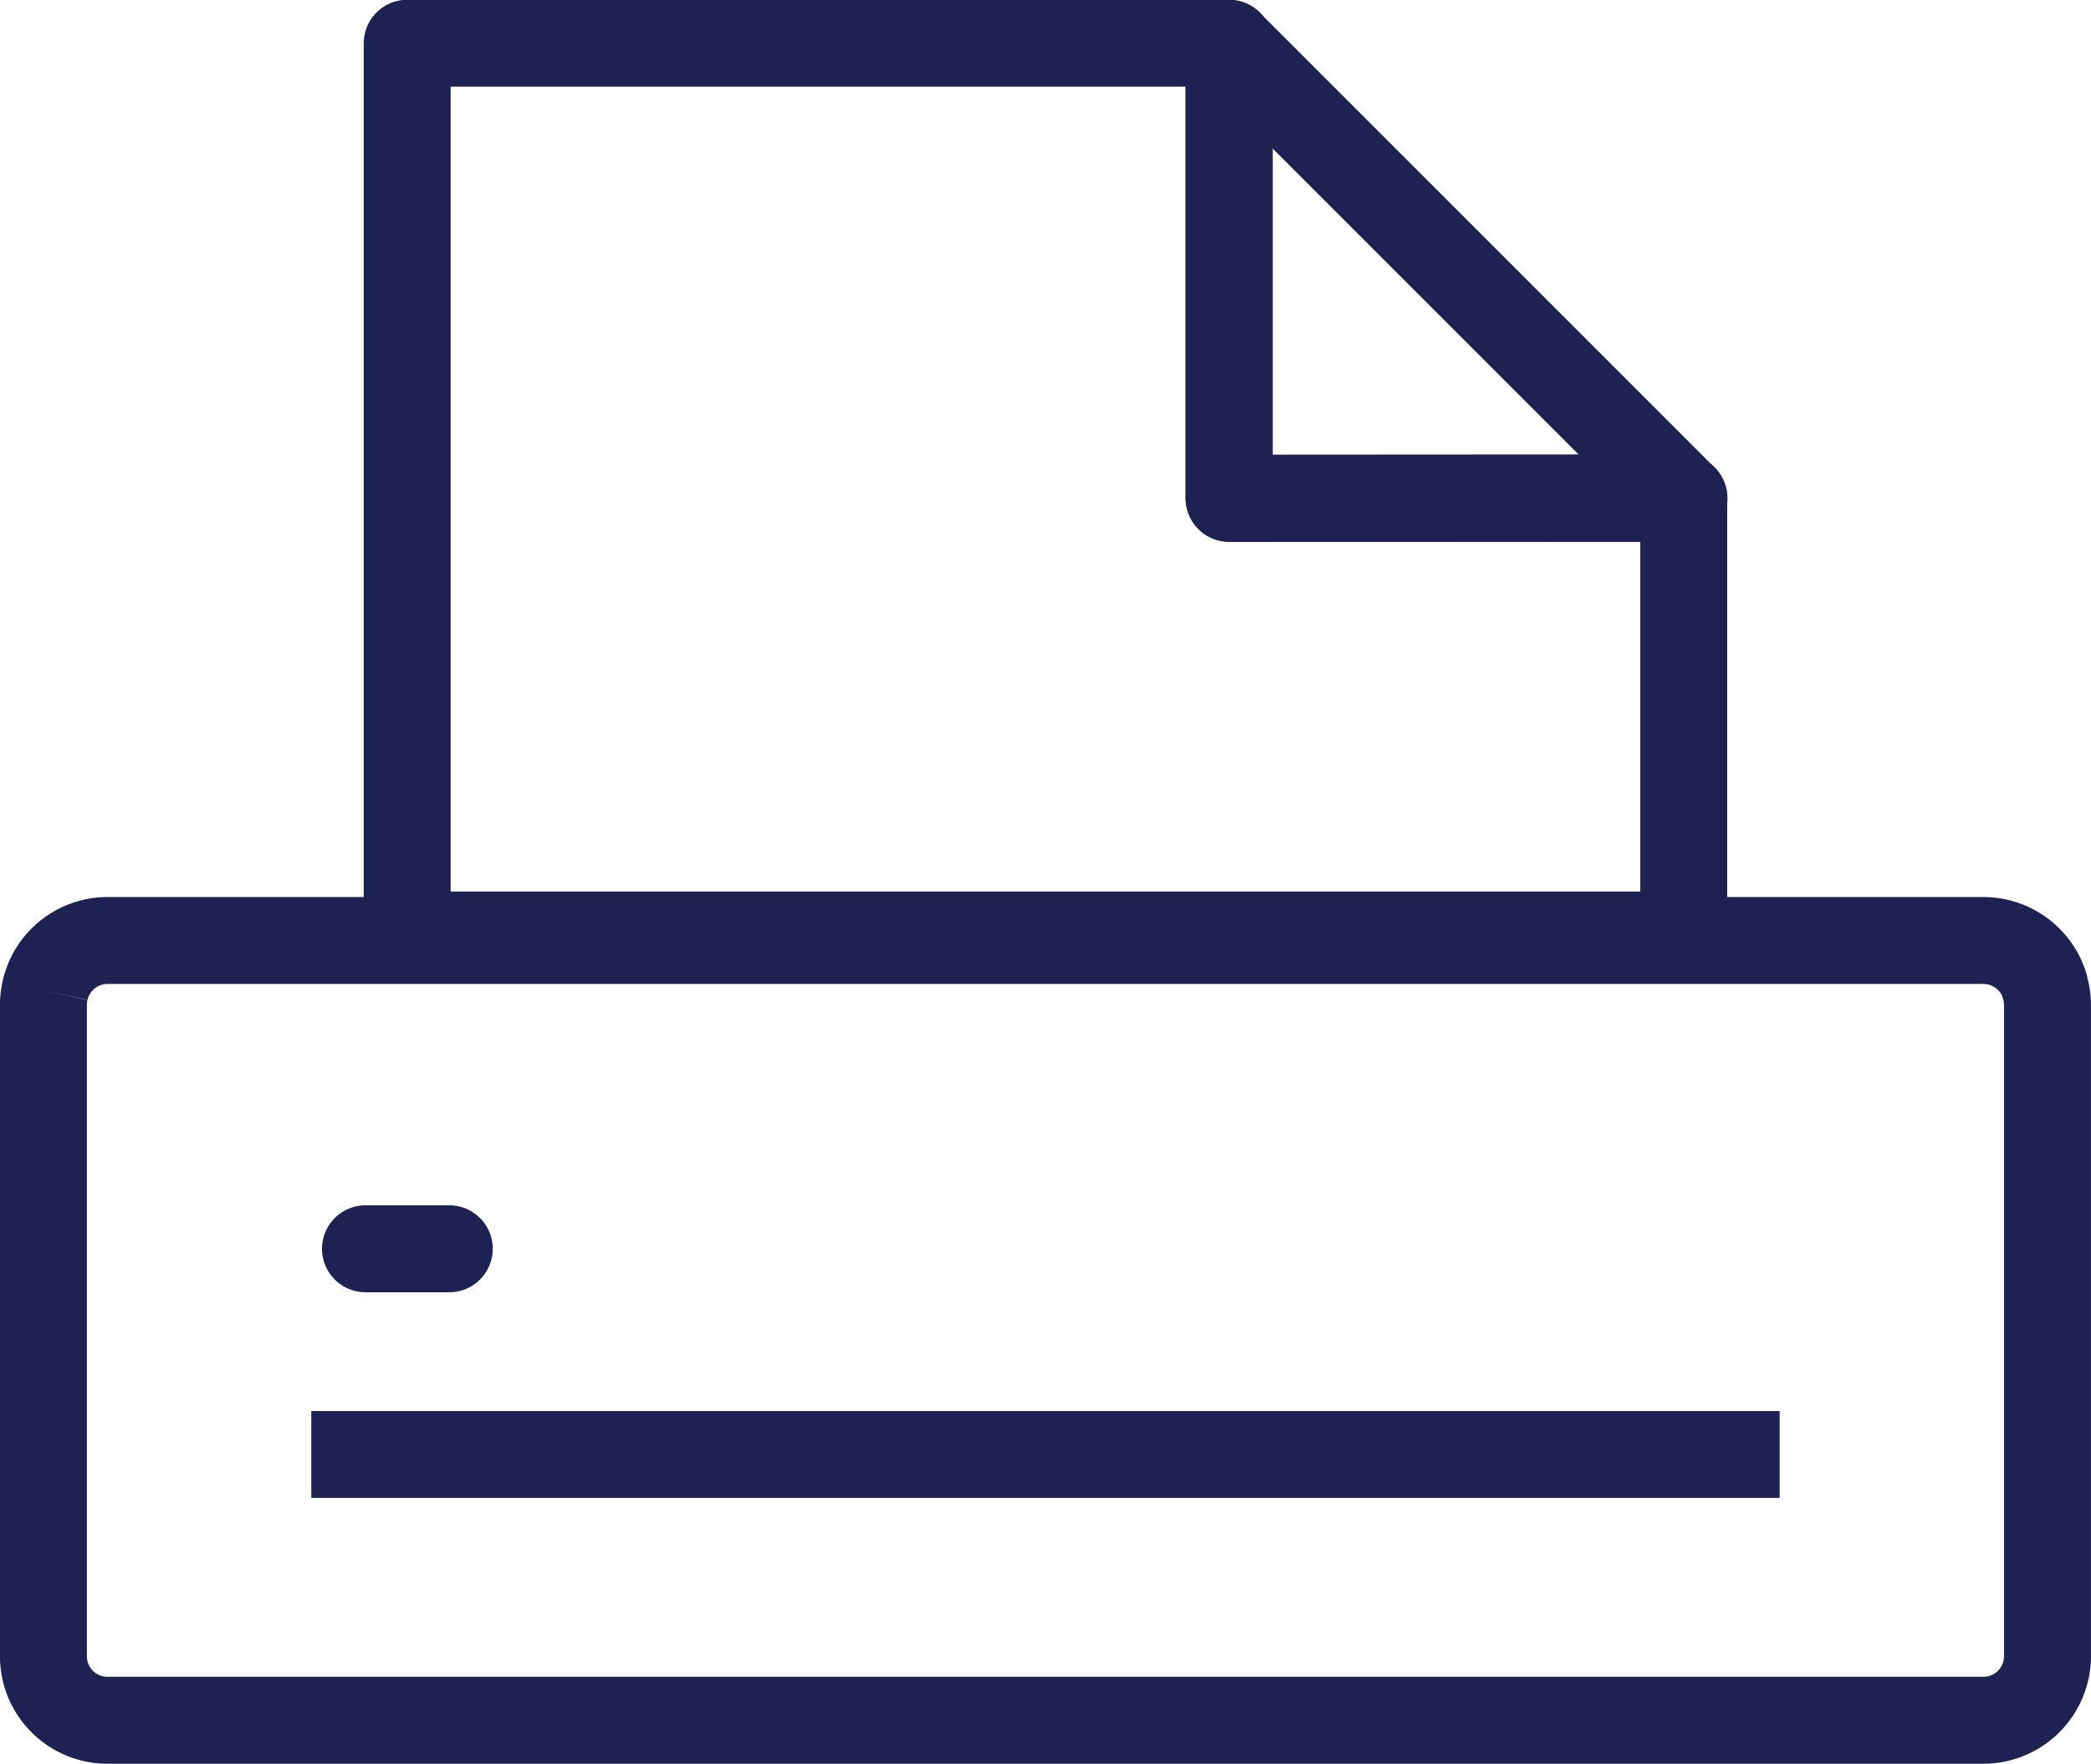 <svg xmlns="http://www.w3.org/2000/svg" width="38.61" height="32.566" viewBox="0 0 38.61 32.566">
    <defs>
        <style>
            .cls-1{fill:none;stroke:#1d2252;stroke-linejoin:round;stroke-width:1.605px}
        </style>
    </defs>
    <g id="Fax" transform="translate(-1428.571 -7991.155)">
        <path id="Path_77" d="M1429.405 8009.439a1.2 1.2 0 0 0-.032.264v12.033a1.182 1.182 0 0 0 1.183 1.183h34.639a1.183 1.183 0 0 0 1.152-.918 1.162 1.162 0 0 0 .031-.265V8009.7a1.164 1.164 0 0 0-.057-.344h.005a1.185 1.185 0 0 0-1.131-.835h-34.639a1.183 1.183 0 0 0-1.152.918" class="cls-1"/>
        <path id="Line_5" d="M0 0L27.113 0" class="cls-1" transform="translate(1434.319 8018.011)"/>
        <path id="Line_6" d="M0 0L0 0" class="cls-1" transform="translate(1434.8 8013.474)"/>
        <g id="Group_54">
            <path id="Path_78" d="M1451.266 8000.353v-8.4h-15.176v16.467h23.571v-8.072z" class="cls-1"/>
            <path id="Path_79" d="M1451.266 7991.958v8.4h8.4z" class="cls-1"/>
        </g>
        <path id="Line_7" fill="none" stroke="#1d2252" stroke-linecap="round" stroke-linejoin="round" stroke-width="1.605px" d="M0 0L1.548 0" transform="translate(1435.319 8014.213)"/>
    </g>
</svg>
